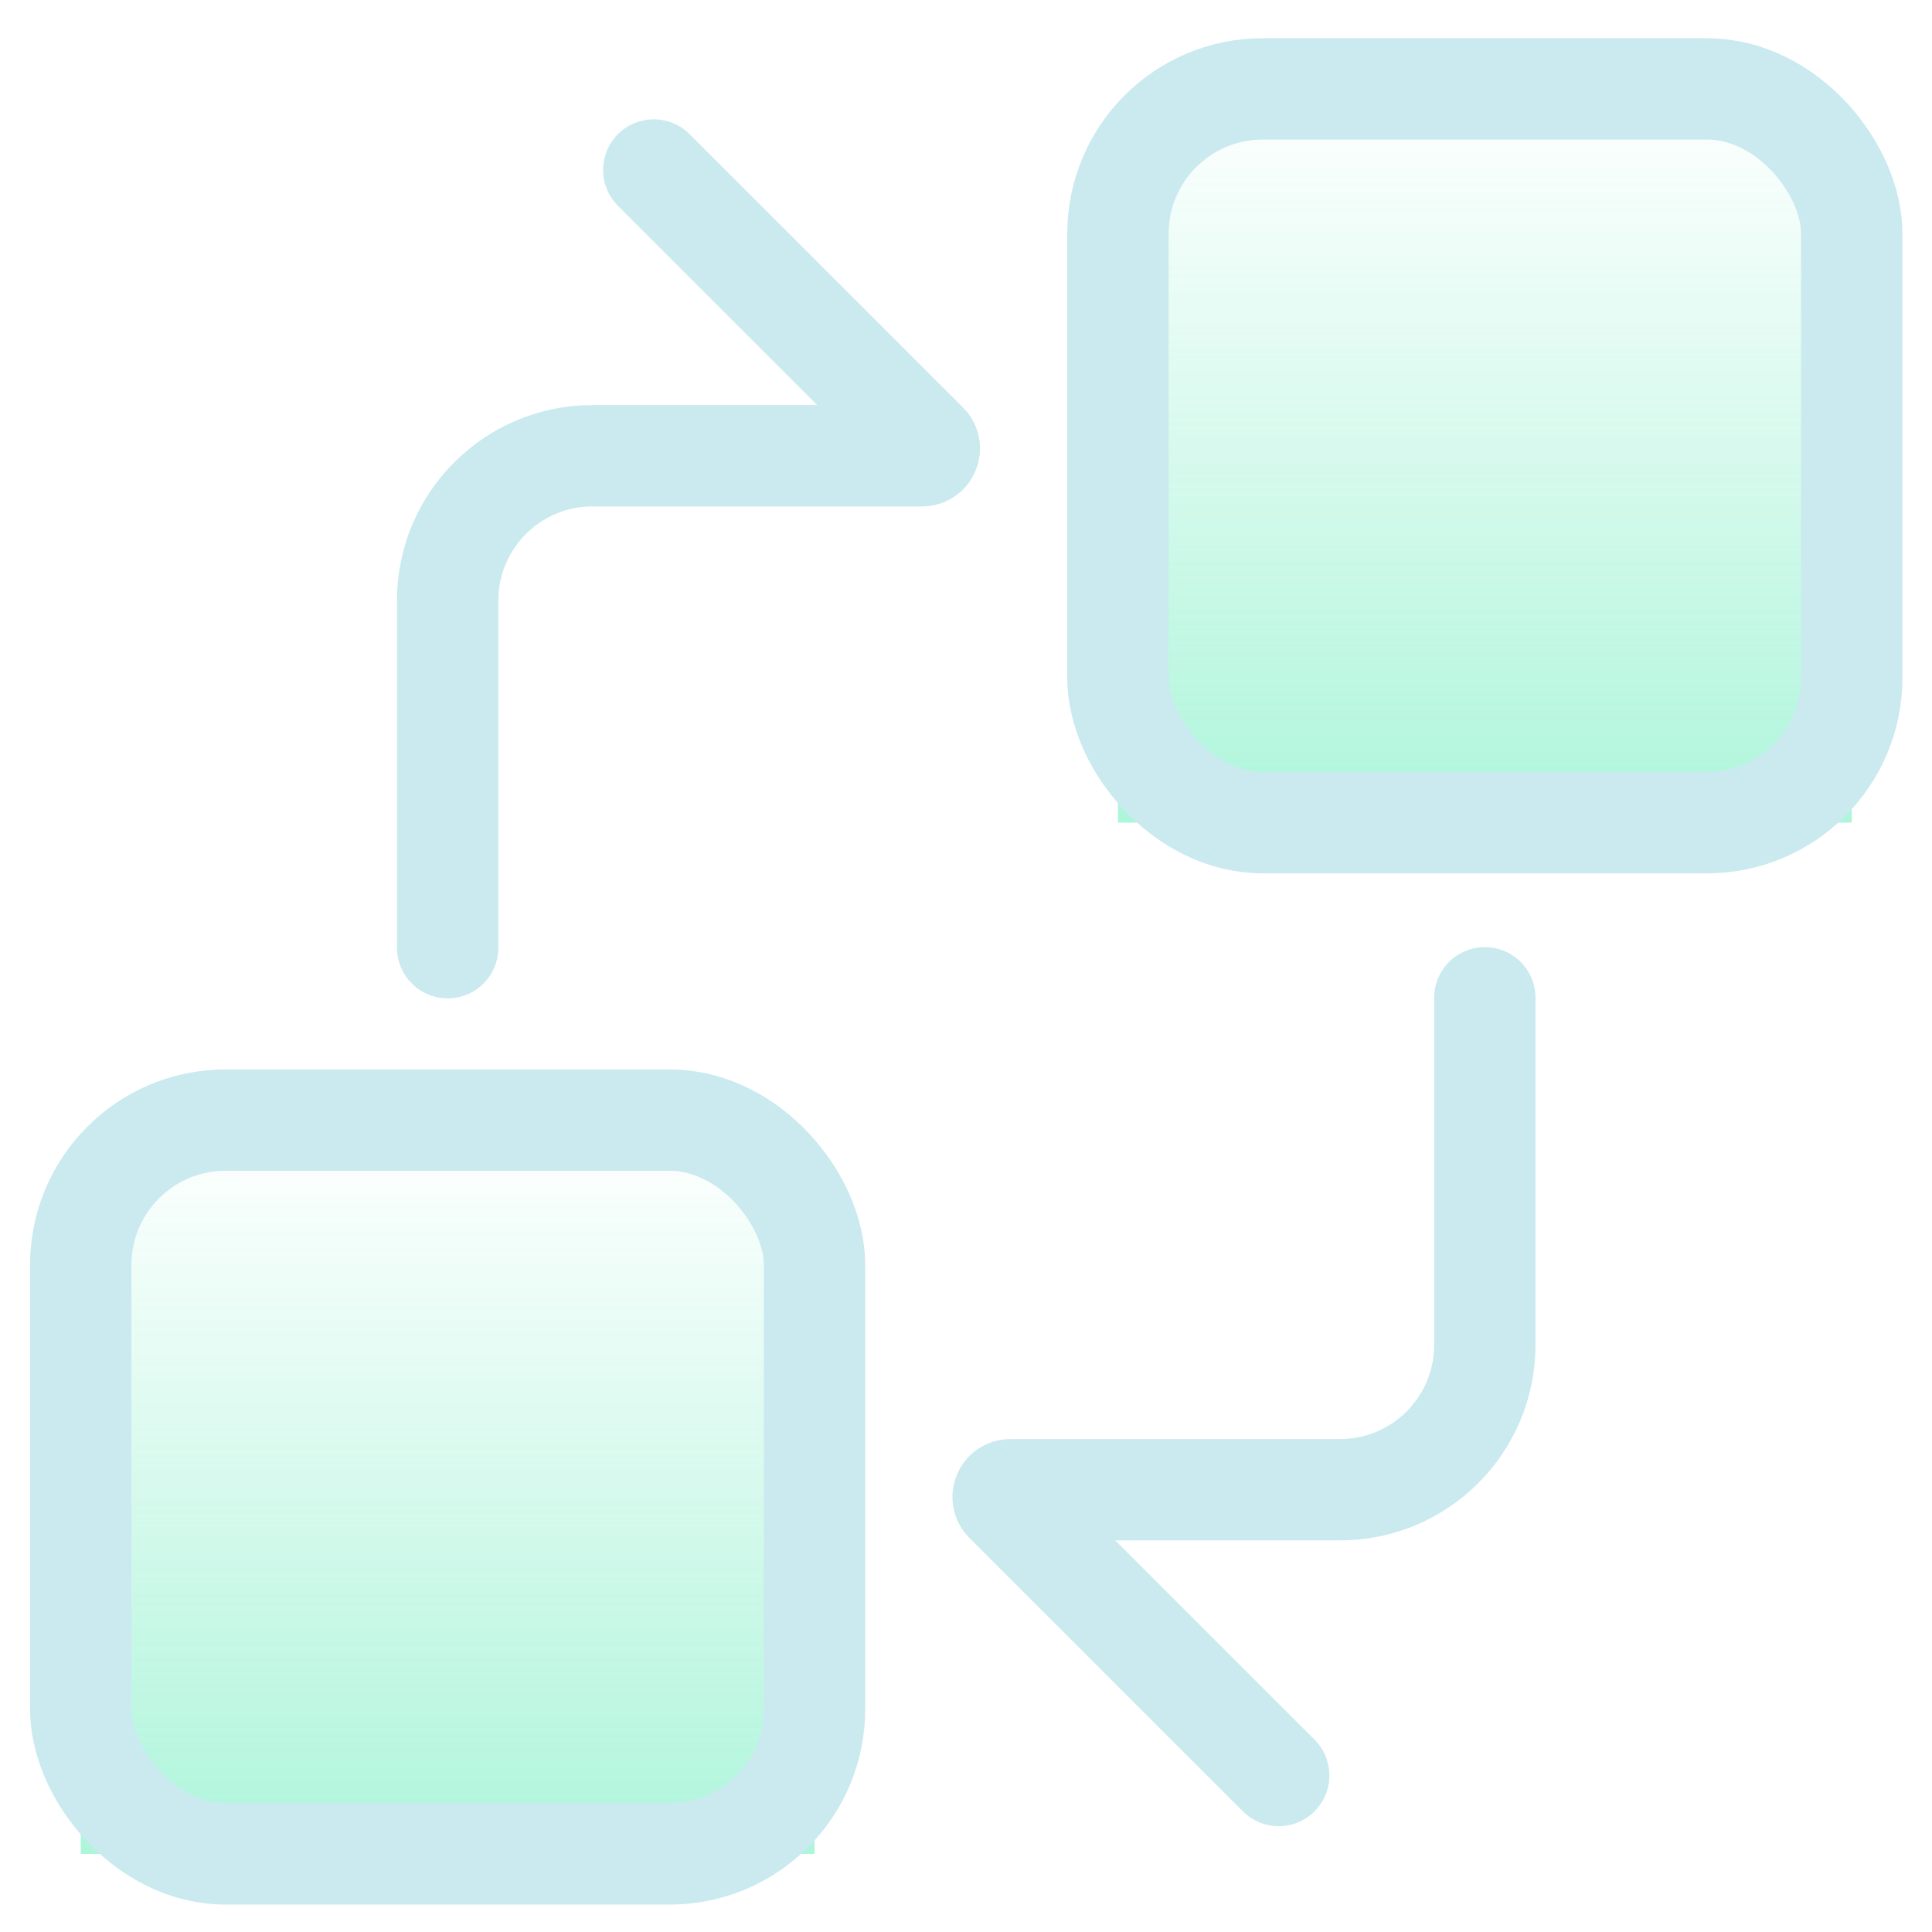 <svg width="48" height="48" viewBox="0 0 48 48" fill="none" xmlns="http://www.w3.org/2000/svg">
                           <rect x="2.006" y="27.829" width="18.231" height="18.231" fill="url(#paint0_linear_5374_9108)"></rect>
                           <rect x="2.006" y="27.829" width="18.231" height="18.231" rx="3.598" stroke="#CAEAEF" stroke-width="2.518"></rect>
                           <rect x="27.775" y="2.208" width="18.231" height="18.231" fill="url(#paint1_linear_5374_9108)"></rect>
                           <rect x="27.775" y="2.208" width="18.231" height="18.231" rx="3.598" stroke="#CAEAEF" stroke-width="2.518"></rect>
                           <path d="M11.122 23.545L11.122 14.921C11.122 12.934 12.732 11.323 14.719 11.323L22.91 11.323C23.07 11.323 23.15 11.13 23.037 11.016L16.243 4.223" stroke="#CAEAEF" stroke-width="2.518" stroke-linecap="round"></path>
                           <path d="M36.89 24.79V33.414C36.89 35.401 35.279 37.012 33.292 37.012H25.102C24.942 37.012 24.862 37.205 24.975 37.319L31.769 44.112" stroke="#CAEAEF" stroke-width="2.518" stroke-linecap="round"></path>
                           <defs>
                              <linearGradient id="paint0_linear_5374_9108" x1="11.121" y1="27.829" x2="11.121" y2="46.06" gradientUnits="userSpaceOnUse">
                                 <stop stop-color="#18E299" stop-opacity="0"></stop>
                                 <stop offset="1" stop-color="#18E299" stop-opacity="0.35"></stop>
                              </linearGradient>
                              <linearGradient id="paint1_linear_5374_9108" x1="36.891" y1="2.208" x2="36.891" y2="20.439" gradientUnits="userSpaceOnUse">
                                 <stop stop-color="#18E299" stop-opacity="0"></stop>
                                 <stop offset="1" stop-color="#18E299" stop-opacity="0.35"></stop>
                              </linearGradient>
                           </defs>
                        </svg>